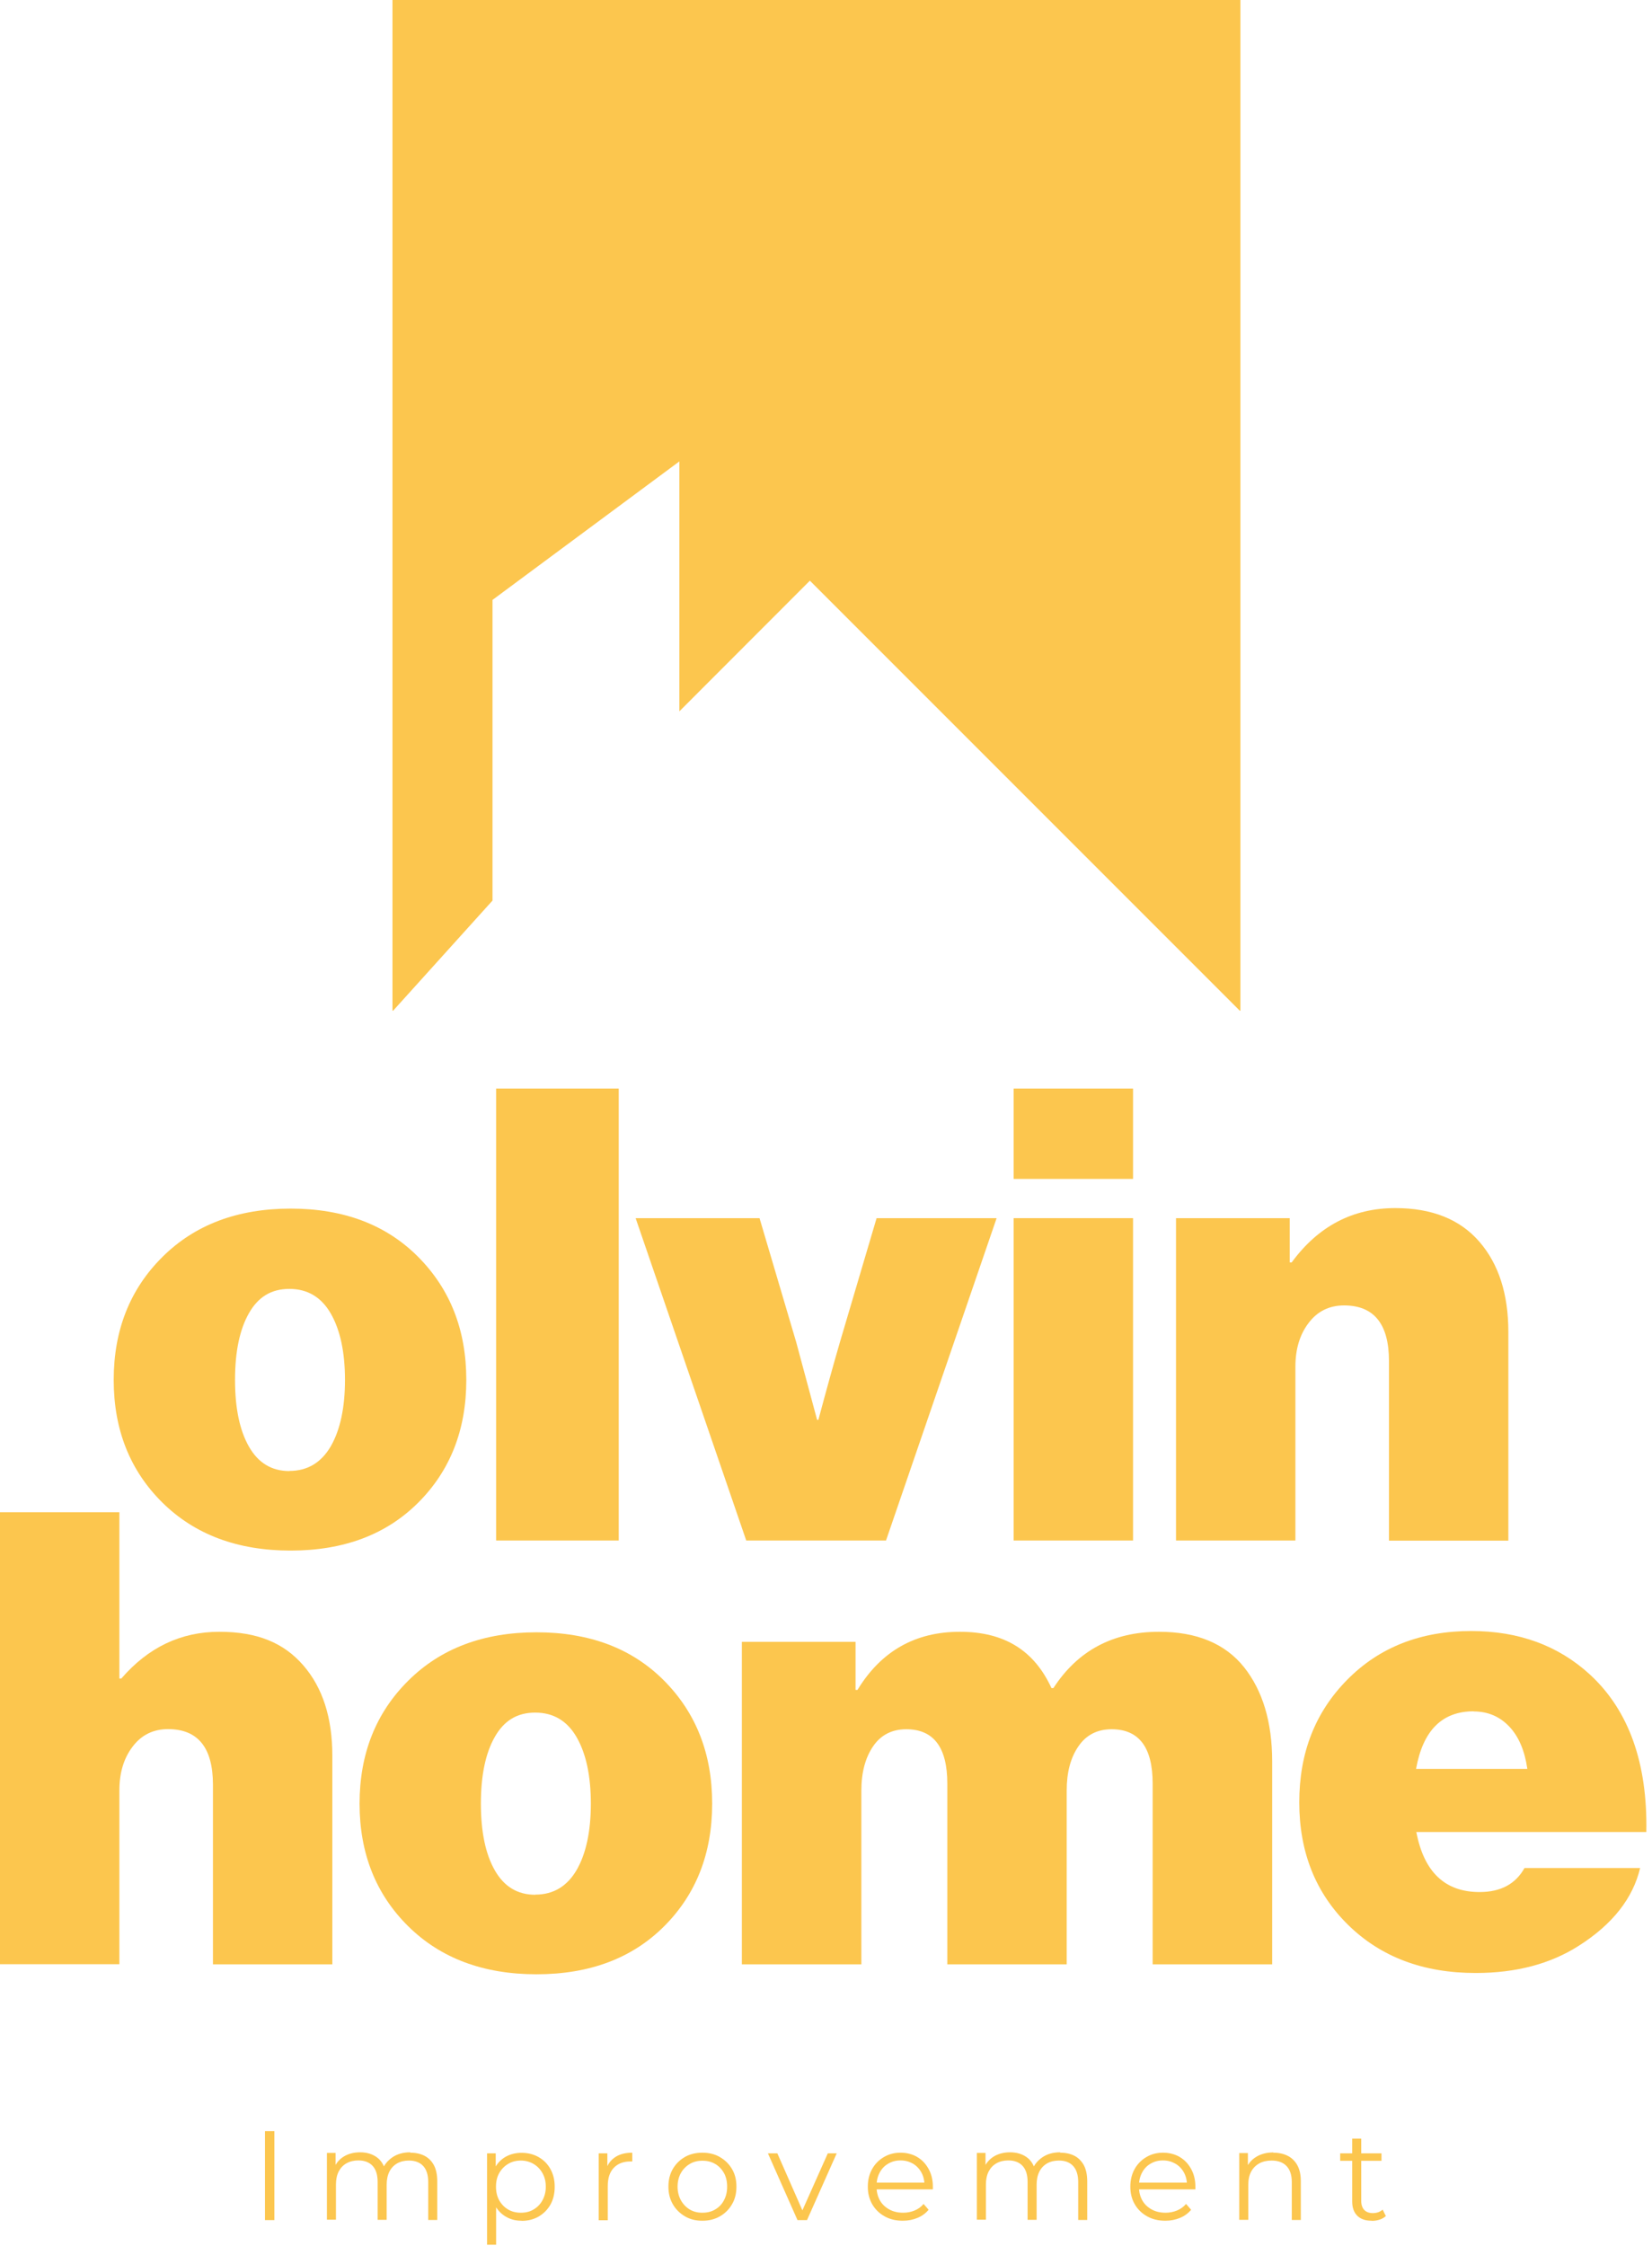 <svg viewBox="0 0 128 174" fill="none" xmlns="http://www.w3.org/2000/svg">
    <path d="M32.41 116.39C29.93 118.87 26.63 120.11 22.52 120.11C18.41 120.11 15.09 118.87 12.58 116.39C10.07 113.91 8.81 110.74 8.81 106.89C8.81 103.04 10.07 99.86 12.58 97.37C15.09 94.87 18.41 93.62 22.52 93.62C26.63 93.62 29.93 94.87 32.41 97.37C34.89 99.87 36.13 103.04 36.13 106.89C36.13 110.74 34.89 113.91 32.41 116.39ZM22.42 113.94C23.82 113.94 24.89 113.3 25.63 112.03C26.36 110.76 26.73 109.04 26.73 106.89C26.73 104.74 26.36 103.02 25.63 101.75C24.9 100.48 23.83 99.84 22.42 99.84C21.01 99.84 20 100.47 19.29 101.72C18.57 102.98 18.21 104.7 18.21 106.89C18.21 109.08 18.57 110.8 19.29 112.06C20.01 113.32 21.05 113.95 22.42 113.95V113.94Z" fill="#FCC64E"/>
    <path d="M38.44 119.33V84.32H47.94V119.33H38.44Z" fill="#FCC64E"/>
    <path d="M57.82 119.33L49.25 94.36H58.85L61.69 103.96L63.31 109.98H63.41C64.03 107.66 64.59 105.65 65.08 103.96L67.92 94.36H77.22L68.65 119.33H57.83H57.82Z" fill="#FCC64E"/>
    <path d="M78.54 91.32V84.32H87.79V91.32H78.54ZM78.54 119.33V94.36H87.79V119.33H78.54Z" fill="#FCC64E"/>
    <path d="M99.93 94.36V97.79H100.08C102.14 94.98 104.81 93.58 108.11 93.58C110.95 93.58 113.12 94.45 114.62 96.18C116.12 97.91 116.87 100.24 116.87 103.18V119.34H107.62V105.43C107.62 102.56 106.46 101.12 104.14 101.12C103 101.12 102.08 101.57 101.4 102.47C100.71 103.37 100.37 104.5 100.37 105.87V119.33H91.12V94.36H99.93Z" fill="#FCC64E"/>
    <path d="M9.25 117.14V130.02H9.4C11.49 127.6 14.02 126.4 16.99 126.4C19.96 126.4 22 127.27 23.5 129C25 130.73 25.75 133.06 25.75 136V152.16H16.5V138.25C16.5 135.38 15.34 133.94 13.02 133.94C11.88 133.94 10.96 134.39 10.28 135.29C9.59 136.19 9.25 137.32 9.25 138.69V152.15H0V117.14H9.25Z" fill="#FCC64E"/>
    <path d="M51.46 149.21C48.98 151.69 45.68 152.93 41.57 152.93C37.46 152.93 34.14 151.69 31.63 149.21C29.12 146.73 27.86 143.56 27.86 139.71C27.86 135.86 29.12 132.68 31.63 130.19C34.14 127.69 37.46 126.44 41.57 126.44C45.68 126.44 48.98 127.69 51.46 130.19C53.94 132.69 55.18 135.86 55.18 139.71C55.18 143.56 53.94 146.73 51.46 149.21ZM41.47 146.76C42.87 146.76 43.94 146.12 44.68 144.85C45.41 143.58 45.78 141.86 45.78 139.71C45.78 137.56 45.41 135.84 44.68 134.57C43.95 133.3 42.88 132.66 41.47 132.66C40.06 132.66 39.05 133.29 38.34 134.54C37.62 135.8 37.26 137.52 37.26 139.71C37.26 141.9 37.62 143.62 38.34 144.88C39.06 146.14 40.1 146.77 41.47 146.77V146.76Z" fill="#FCC64E"/>
    <path d="M57.48 152.15V127.18H66.29V130.9H66.44C68.27 127.9 70.91 126.4 74.37 126.4C77.83 126.4 80.13 127.85 81.47 130.76H81.62C83.51 127.85 86.24 126.4 89.8 126.4C92.74 126.4 94.93 127.32 96.39 129.14C97.84 130.97 98.57 133.4 98.57 136.44V152.16H89.31V138.16C89.31 135.35 88.25 133.95 86.13 133.95C85.02 133.95 84.16 134.39 83.56 135.27C82.95 136.15 82.65 137.29 82.65 138.7V152.16H73.4V138.16C73.4 135.35 72.34 133.95 70.22 133.95C69.11 133.95 68.25 134.39 67.65 135.27C67.05 136.15 66.74 137.29 66.74 138.7V152.16H57.49L57.48 152.15Z" fill="#FCC64E"/>
    <path d="M114.33 152.83C110.28 152.83 106.99 151.59 104.46 149.11C101.93 146.63 100.67 143.46 100.67 139.61C100.67 135.76 101.91 132.62 104.39 130.11C106.87 127.6 110.07 126.34 113.99 126.34C117.68 126.34 120.75 127.47 123.2 129.72C126.2 132.49 127.66 136.56 127.56 141.91H109.74C110.33 145.01 111.96 146.56 114.64 146.56C116.27 146.56 117.43 145.94 118.12 144.7H127.08C126.52 147.05 124.94 149.06 122.33 150.72C120.14 152.12 117.48 152.83 114.35 152.83H114.33ZM114.18 132.56C111.73 132.56 110.25 134.05 109.72 137.02H118.34C118.14 135.62 117.68 134.52 116.94 133.74C116.2 132.96 115.28 132.57 114.17 132.57L114.18 132.56Z" fill="#FCC64E"/>
    <path d="M20.53 171.97V165.08H21.26V171.97H20.53Z" fill="#FCC64E"/>
    <path d="M31.79 166.75C32.21 166.75 32.58 166.83 32.89 166.99C33.2 167.15 33.45 167.4 33.62 167.72C33.79 168.04 33.88 168.46 33.88 168.96V171.96H33.18V169.02C33.18 168.48 33.05 168.06 32.79 167.78C32.53 167.5 32.16 167.36 31.69 167.36C31.34 167.36 31.03 167.43 30.77 167.58C30.51 167.73 30.31 167.94 30.17 168.22C30.03 168.5 29.96 168.84 29.96 169.23V171.95H29.26V169.01C29.26 168.47 29.13 168.05 28.87 167.77C28.61 167.49 28.24 167.35 27.77 167.35C27.42 167.35 27.12 167.42 26.85 167.57C26.58 167.72 26.39 167.93 26.24 168.21C26.1 168.49 26.03 168.83 26.03 169.22V171.94H25.33V166.77H26V168.17L25.89 167.92C26.05 167.55 26.3 167.25 26.65 167.04C27 166.83 27.42 166.72 27.9 166.72C28.41 166.72 28.84 166.85 29.19 167.1C29.54 167.35 29.77 167.73 29.88 168.24L29.6 168.13C29.75 167.71 30.02 167.37 30.4 167.11C30.78 166.85 31.25 166.72 31.78 166.72L31.79 166.75Z" fill="#FCC64E"/>
    <path d="M37.74 173.88V166.8H38.41V168.36L38.34 169.39L38.44 170.43V173.88H37.74ZM40.41 172.02C39.96 172.02 39.56 171.92 39.2 171.71C38.84 171.5 38.55 171.2 38.34 170.81C38.13 170.42 38.02 169.94 38.02 169.38C38.02 168.82 38.12 168.34 38.33 167.95C38.54 167.56 38.83 167.26 39.19 167.06C39.55 166.86 39.96 166.76 40.41 166.76C40.9 166.76 41.34 166.87 41.73 167.09C42.12 167.31 42.43 167.62 42.65 168.02C42.87 168.42 42.98 168.87 42.98 169.39C42.98 169.91 42.87 170.38 42.65 170.77C42.43 171.16 42.12 171.47 41.73 171.7C41.34 171.92 40.9 172.03 40.41 172.03V172.02ZM40.36 171.4C40.73 171.4 41.06 171.32 41.34 171.15C41.63 170.98 41.86 170.75 42.03 170.44C42.2 170.13 42.29 169.78 42.29 169.38C42.29 168.98 42.2 168.63 42.03 168.33C41.86 168.03 41.63 167.79 41.34 167.62C41.05 167.45 40.72 167.36 40.36 167.36C40 167.36 39.66 167.44 39.37 167.62C39.08 167.79 38.85 168.03 38.68 168.33C38.51 168.63 38.43 168.98 38.43 169.38C38.43 169.78 38.51 170.13 38.68 170.44C38.85 170.74 39.08 170.98 39.37 171.15C39.66 171.32 39.99 171.4 40.36 171.4Z" fill="#FCC64E"/>
    <path d="M46.39 171.97V166.8H47.06V168.21L46.99 167.96C47.13 167.57 47.38 167.27 47.72 167.06C48.06 166.85 48.49 166.75 48.99 166.75V167.43C48.99 167.43 48.94 167.43 48.91 167.43C48.88 167.43 48.86 167.43 48.83 167.43C48.29 167.43 47.86 167.6 47.55 167.93C47.24 168.26 47.09 168.73 47.09 169.34V171.98H46.39V171.97Z" fill="#FCC64E"/>
    <path d="M54.42 172.02C53.91 172.02 53.46 171.91 53.07 171.68C52.68 171.45 52.36 171.14 52.13 170.74C51.9 170.34 51.79 169.89 51.79 169.38C51.79 168.87 51.9 168.41 52.13 168.01C52.36 167.62 52.67 167.31 53.07 167.08C53.46 166.86 53.91 166.75 54.42 166.75C54.93 166.75 55.39 166.86 55.78 167.09C56.18 167.32 56.49 167.63 56.72 168.02C56.95 168.41 57.06 168.86 57.06 169.38C57.06 169.9 56.95 170.35 56.72 170.74C56.49 171.14 56.18 171.45 55.78 171.68C55.38 171.91 54.93 172.02 54.42 172.02ZM54.42 171.4C54.79 171.4 55.13 171.32 55.41 171.15C55.7 170.98 55.93 170.75 56.09 170.44C56.26 170.13 56.34 169.78 56.34 169.38C56.34 168.98 56.26 168.62 56.09 168.32C55.92 168.02 55.69 167.78 55.41 167.62C55.12 167.45 54.79 167.37 54.43 167.37C54.07 167.37 53.73 167.45 53.45 167.62C53.16 167.79 52.93 168.02 52.76 168.32C52.59 168.62 52.5 168.98 52.5 169.38C52.5 169.78 52.59 170.13 52.76 170.44C52.93 170.74 53.16 170.98 53.44 171.15C53.73 171.32 54.05 171.4 54.42 171.4Z" fill="#FCC64E"/>
    <path d="M61.79 171.97L59.5 166.8H60.23L62.34 171.6H62L64.14 166.8H64.83L62.53 171.97H61.81H61.79Z" fill="#FCC64E"/>
    <path d="M69.96 172.02C69.42 172.02 68.95 171.91 68.54 171.68C68.13 171.45 67.81 171.14 67.58 170.74C67.35 170.34 67.24 169.89 67.24 169.38C67.24 168.87 67.35 168.42 67.57 168.02C67.79 167.63 68.09 167.32 68.48 167.09C68.87 166.86 69.3 166.75 69.77 166.75C70.24 166.75 70.69 166.86 71.06 167.08C71.44 167.3 71.73 167.61 71.95 168.01C72.17 168.41 72.28 168.86 72.28 169.38C72.28 169.41 72.28 169.45 72.28 169.48C72.28 169.52 72.28 169.55 72.28 169.59H67.78V169.07H71.91L71.63 169.28C71.63 168.9 71.55 168.57 71.39 168.28C71.23 167.99 71.01 167.76 70.74 167.6C70.46 167.44 70.15 167.35 69.78 167.35C69.41 167.35 69.11 167.43 68.82 167.6C68.53 167.77 68.32 167.99 68.16 168.29C68 168.59 67.92 168.92 67.92 169.3V169.41C67.92 169.8 68.01 170.15 68.18 170.45C68.35 170.75 68.6 170.98 68.91 171.15C69.22 171.32 69.58 171.4 69.98 171.4C70.3 171.4 70.59 171.34 70.86 171.23C71.13 171.12 71.37 170.95 71.56 170.72L71.95 171.17C71.72 171.45 71.43 171.66 71.09 171.8C70.75 171.94 70.37 172.02 69.95 172.02H69.96Z" fill="#FCC64E"/>
    <path d="M82.15 166.75C82.57 166.75 82.94 166.83 83.25 166.99C83.56 167.15 83.8 167.4 83.98 167.72C84.15 168.05 84.24 168.46 84.24 168.96V171.96H83.54V169.02C83.54 168.48 83.41 168.06 83.15 167.78C82.89 167.5 82.53 167.36 82.05 167.36C81.7 167.36 81.39 167.43 81.13 167.58C80.87 167.73 80.67 167.94 80.53 168.22C80.39 168.5 80.32 168.84 80.32 169.23V171.95H79.62V169.01C79.62 168.47 79.49 168.05 79.23 167.77C78.97 167.49 78.6 167.35 78.13 167.35C77.78 167.35 77.48 167.42 77.21 167.57C76.94 167.72 76.75 167.93 76.6 168.21C76.46 168.49 76.39 168.83 76.39 169.22V171.94H75.69V166.77H76.36V168.17L76.25 167.92C76.41 167.55 76.66 167.25 77.01 167.04C77.36 166.83 77.78 166.72 78.26 166.72C78.77 166.72 79.2 166.85 79.55 167.1C79.9 167.35 80.13 167.73 80.24 168.24L79.96 168.13C80.11 167.71 80.38 167.37 80.76 167.11C81.14 166.85 81.6 166.72 82.14 166.72L82.15 166.75Z" fill="#FCC64E"/>
    <path d="M90.3 172.02C89.76 172.02 89.29 171.91 88.88 171.68C88.47 171.45 88.15 171.14 87.92 170.74C87.69 170.34 87.58 169.89 87.58 169.38C87.58 168.87 87.69 168.42 87.91 168.02C88.13 167.63 88.43 167.32 88.82 167.09C89.2 166.86 89.64 166.75 90.11 166.75C90.58 166.75 91.03 166.86 91.4 167.08C91.78 167.3 92.07 167.61 92.29 168.01C92.51 168.41 92.62 168.86 92.62 169.38C92.62 169.41 92.62 169.45 92.62 169.48C92.62 169.52 92.62 169.55 92.62 169.59H88.12V169.07H92.25L91.97 169.28C91.97 168.9 91.89 168.57 91.73 168.28C91.57 167.99 91.35 167.76 91.07 167.6C90.79 167.44 90.48 167.35 90.11 167.35C89.74 167.35 89.44 167.43 89.15 167.6C88.87 167.76 88.65 167.99 88.49 168.29C88.33 168.59 88.25 168.92 88.25 169.3V169.41C88.25 169.8 88.34 170.15 88.51 170.45C88.68 170.75 88.93 170.98 89.24 171.15C89.55 171.32 89.91 171.4 90.31 171.4C90.62 171.4 90.92 171.34 91.19 171.23C91.46 171.12 91.7 170.95 91.9 170.72L92.29 171.17C92.06 171.45 91.77 171.66 91.43 171.8C91.09 171.94 90.71 172.02 90.29 172.02H90.3Z" fill="#FCC64E"/>
    <path d="M98.66 166.75C99.08 166.75 99.45 166.83 99.77 166.99C100.09 167.15 100.34 167.4 100.52 167.72C100.7 168.05 100.79 168.46 100.79 168.96V171.96H100.09V169.02C100.09 168.48 99.95 168.06 99.68 167.78C99.41 167.5 99.03 167.36 98.53 167.36C98.16 167.36 97.84 167.43 97.57 167.58C97.3 167.73 97.09 167.94 96.94 168.22C96.79 168.5 96.72 168.84 96.72 169.23V171.95H96.02V166.78H96.69V168.2L96.58 167.93C96.74 167.56 97.01 167.26 97.37 167.05C97.73 166.84 98.16 166.73 98.66 166.73V166.75Z" fill="#FCC64E"/>
    <path d="M103.84 167.38V166.8H107.04V167.38H103.84ZM106.28 172.02C105.79 172.02 105.42 171.89 105.16 171.63C104.9 171.37 104.77 171 104.77 170.52V165.66H105.47V170.48C105.47 170.78 105.55 171.02 105.7 171.18C105.85 171.34 106.08 171.43 106.36 171.43C106.67 171.43 106.93 171.34 107.13 171.16L107.38 171.66C107.24 171.78 107.08 171.88 106.88 171.94C106.69 172 106.49 172.03 106.28 172.03V172.02Z" fill="#FCC64E"/>
    <path d="M30.41 0V78.29H30.46L38.16 69.76V46.47L52.64 35.74V55.1L62.75 44.98L96.06 78.29H96.11V0H30.41Z" fill="#FCC64E"/>
</svg>
